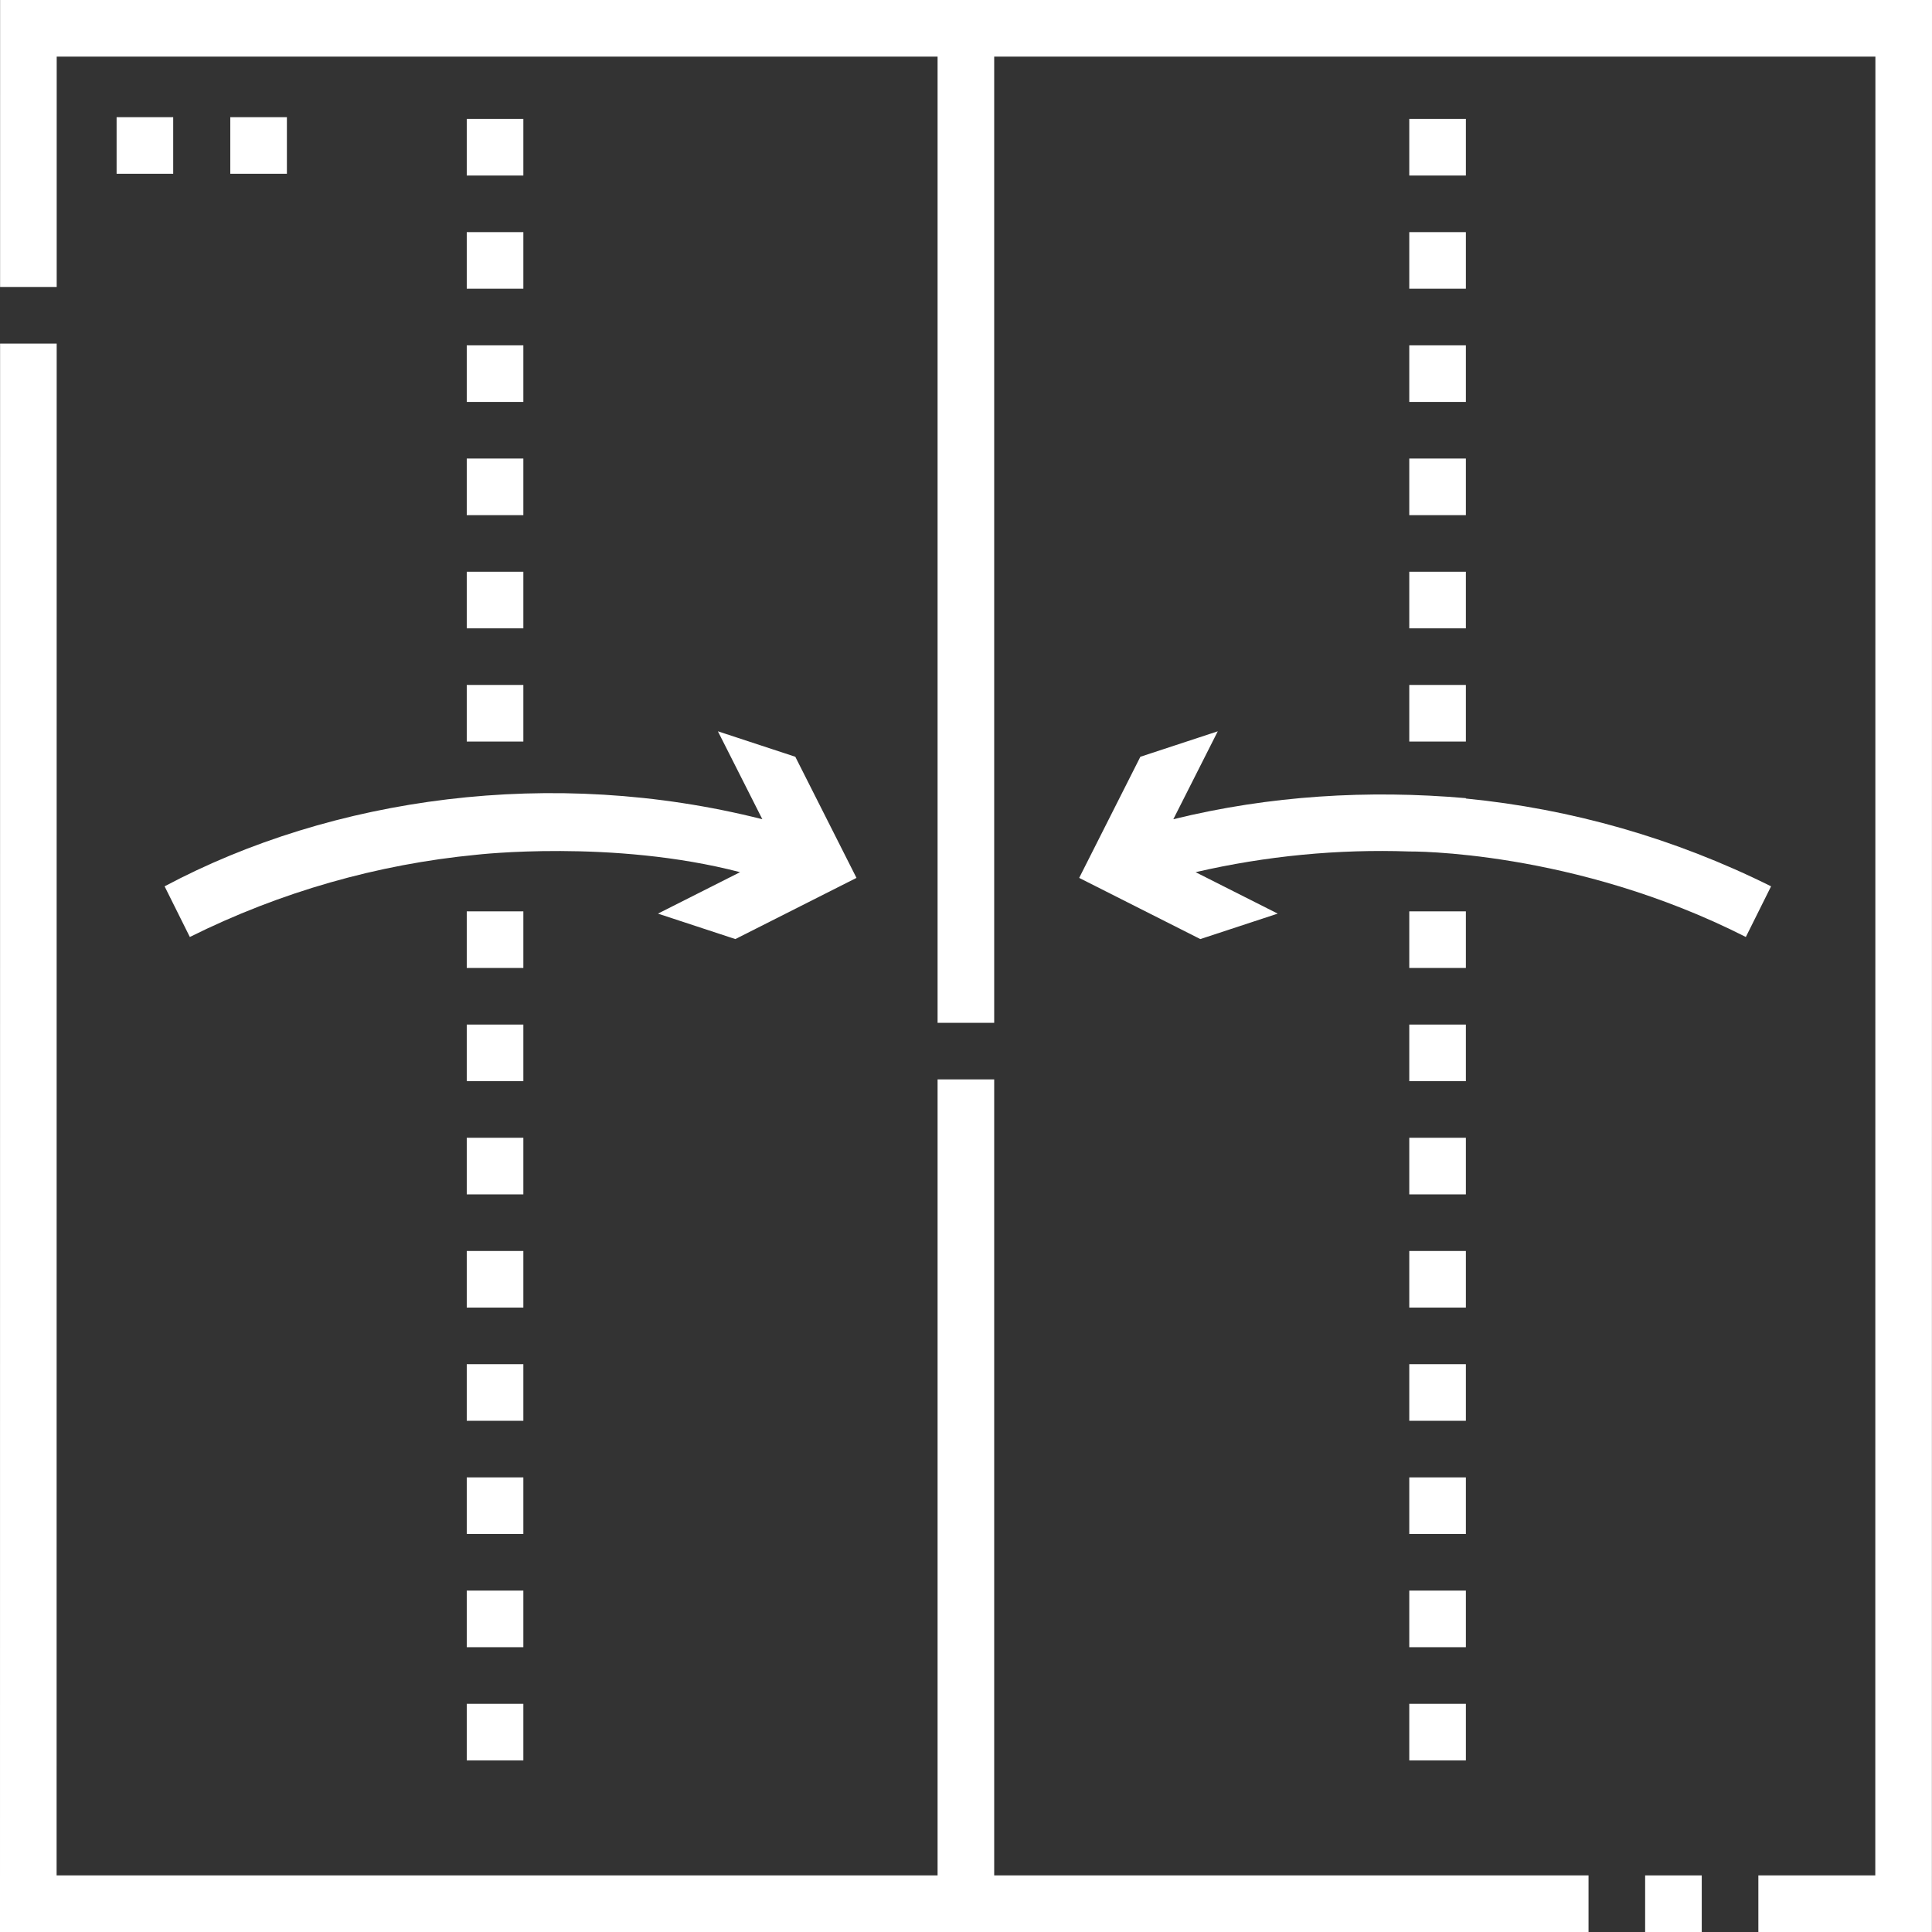 <svg width="512" height="512" viewBox="0 0 512 512" fill="none" xmlns="http://www.w3.org/2000/svg">
<rect x="0" y="0" width="512" height="512" fill="#333333" stroke="none"/>
<g clip-path="url(#clip0_102_16)">
<path d="M0.026 0L0.023 76.053H15.024L15.027 15H248.469V271.058H263.47V15H496.999L496.972 497H465.983V512H511.973L512 0H0.026Z" fill="white"/>
<path d="M435.98 497H450.981V512H435.98V497Z" fill="white"/>
<path d="M30.9 31.052H45.901V46.052H30.9V31.052Z" fill="white"/>
<path d="M61.029 31.052H76.03V46.052H61.029V31.052Z" fill="white"/>
<path d="M263.47 286.058H248.469V497H15.001L15.023 91.053H0.022L0 512H420.98V497H263.47V286.058Z" fill="white"/>
<path d="M373.471 361.524H388.472V376.524H373.471V361.524Z" fill="white"/>
<path d="M373.471 271.521H388.472V286.521H373.471V271.521Z" fill="white"/>
<path d="M373.471 391.524H388.472V406.524H373.471V391.524Z" fill="white"/>
<path d="M373.471 241.521H388.472V256.521H373.471V241.521Z" fill="white"/>
<path d="M373.471 331.523H388.472V346.523H373.471V331.523Z" fill="white"/>
<path d="M373.471 301.522H388.472V316.522H373.471V301.522Z" fill="white"/>
<path d="M373.471 421.525H388.472V436.525H373.471V421.525Z" fill="white"/>
<path d="M373.471 121.518H388.472V136.518H373.471V121.518Z" fill="white"/>
<path d="M373.471 451.526H388.472V466.526H373.471V451.526Z" fill="white"/>
<path d="M373.471 181.519H388.472V196.519H373.471V181.519Z" fill="white"/>
<path d="M373.471 151.518H388.472V166.518H373.471V151.518Z" fill="white"/>
<path d="M373.471 91.517H388.472V106.517H373.471V91.517Z" fill="white"/>
<path d="M373.471 61.516H388.472V76.516H373.471V61.516Z" fill="white"/>
<path d="M373.471 31.515H388.472V46.515H373.471V31.515Z" fill="white"/>
<path d="M123.693 181.519H138.694V196.519H123.693V181.519Z" fill="white"/>
<path d="M123.693 121.518H138.694V136.518H123.693V121.518Z" fill="white"/>
<path d="M123.693 151.518H138.694V166.518H123.693V151.518Z" fill="white"/>
<path d="M123.693 61.516H138.694V76.516H123.693V61.516Z" fill="white"/>
<path d="M123.693 91.517H138.694V106.517H123.693V91.517Z" fill="white"/>
<path d="M123.693 31.515H138.694V46.515H123.693V31.515Z" fill="white"/>
<path d="M123.693 421.525H138.694V436.525H123.693V421.525Z" fill="white"/>
<path d="M123.693 301.522H138.694V316.522H123.693V301.522Z" fill="white"/>
<path d="M123.693 451.526H138.694V466.526H123.693V451.526Z" fill="white"/>
<path d="M123.693 241.521H138.694V256.521H123.693V241.521Z" fill="white"/>
<path d="M123.693 271.521H138.694V286.521H123.693V271.521Z" fill="white"/>
<path d="M123.693 391.524H138.694V406.524H123.693V391.524Z" fill="white"/>
<path d="M123.693 361.524H138.694V376.524H123.693V361.524Z" fill="white"/>
<path d="M123.693 331.523H138.694V346.523H123.693V331.523Z" fill="white"/>
<path d="M50.307 248.31C74.349 236.336 100.07 229.046 126.257 226.52C126.257 226.52 162.392 222.346 196.127 231.135L174.362 242.119L194.875 248.865L226.978 232.651L210.764 200.55L190.251 193.804L202.028 217.104C146.237 202.992 88.063 211.235 43.619 234.884L50.307 248.31Z" fill="white"/>
<path d="M388.472 211.62V211.52C362.685 209.275 336.56 210.798 310.944 217.104L322.721 193.804L302.208 200.55L285.994 232.651L318.097 248.865L338.61 242.119L316.845 231.135C335.56 226.811 354.582 224.993 373.471 225.65C373.471 225.65 416.972 225.12 462.666 248.31L469.354 234.884C443.747 222.131 416.359 214.348 388.472 211.62Z" fill="white"/>
</g>
<defs>
<clipPath id="clip0_102_16">
<rect width="512" height="512" fill="white"/>
</clipPath>
</defs>
</svg>
